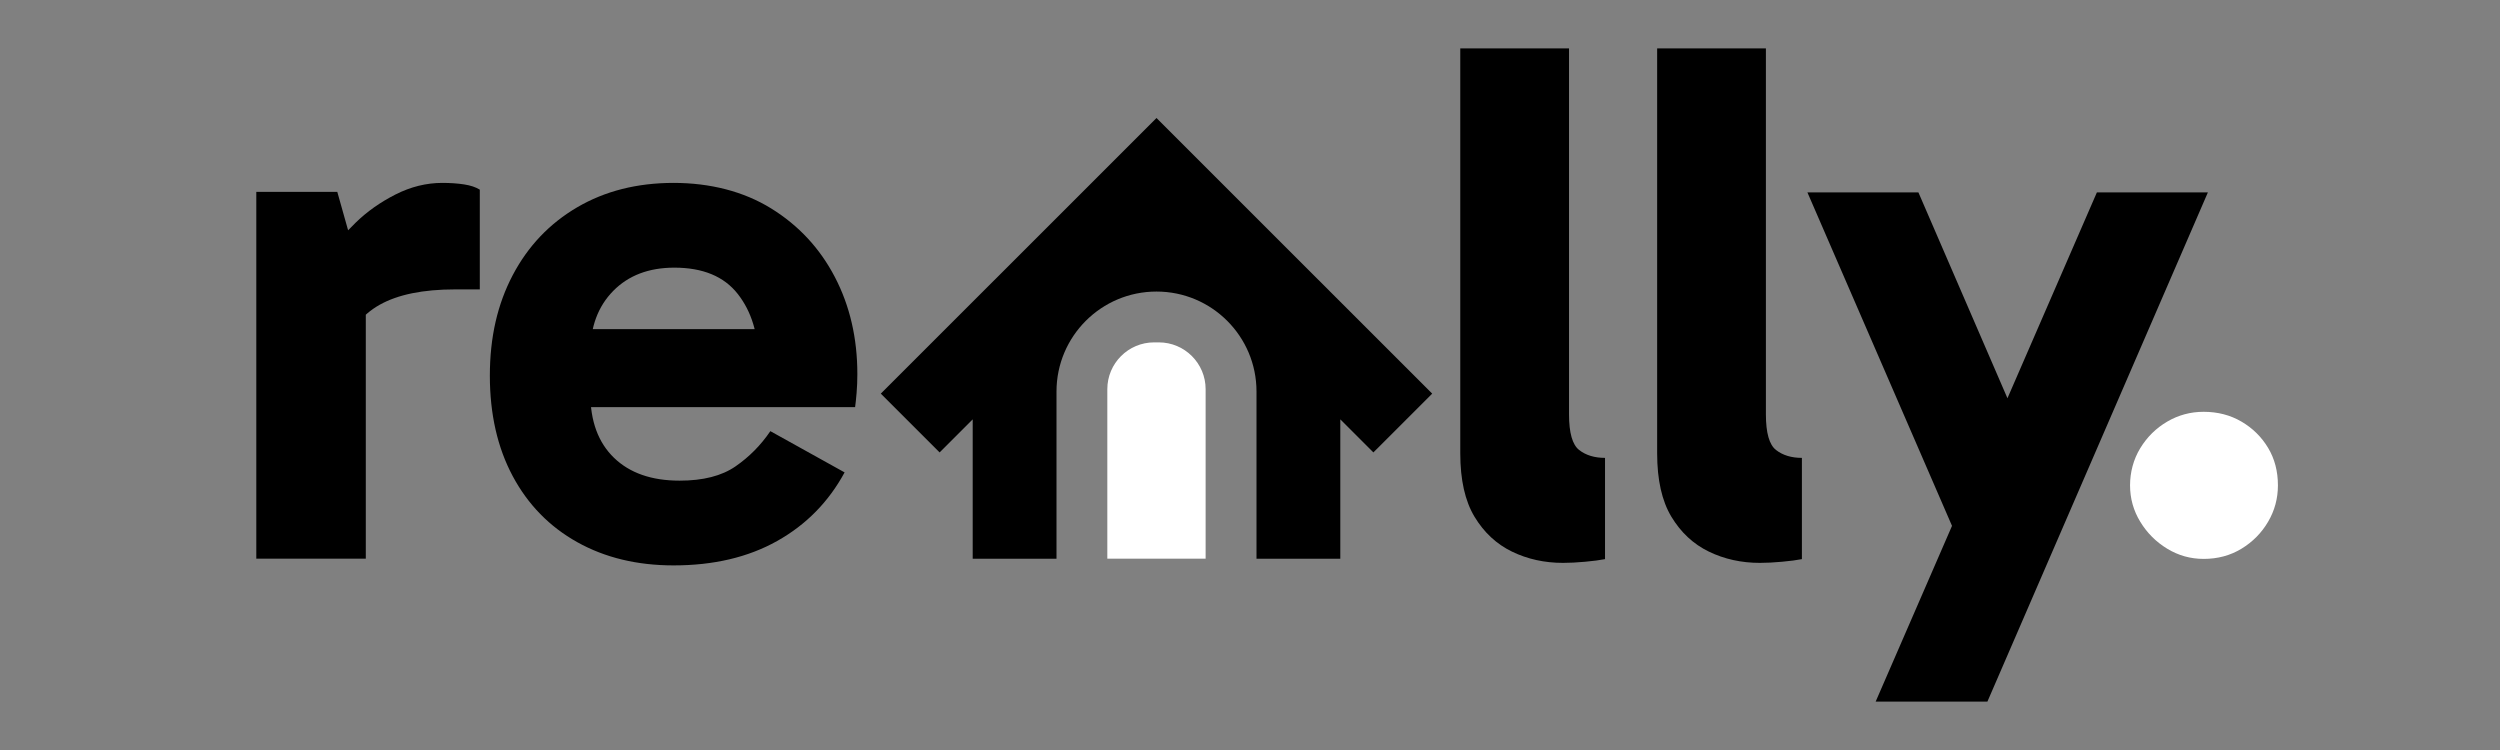 <?xml version="1.0" encoding="UTF-8"?>
<svg xmlns="http://www.w3.org/2000/svg" id="Layer_1" data-name="Layer 1" viewBox="0 0 1000 300">
  <rect x="0" y="0" width="1000" height="300" fill="#808080" stroke="none"/>
  <defs>
    <style> .cls-1, .cls-2 { stroke-width: 0px; } .cls-2 { fill: #fff; } </style>
  </defs>
  <path class="cls-2" d="m881.45,223.56c-5.24,0-10.1-1.36-14.57-4.08-4.47-2.72-8.06-6.31-10.78-10.78-2.72-4.46-4.08-9.32-4.08-14.56s1.36-10.39,4.08-14.86c2.72-4.46,6.31-8.01,10.78-10.63s9.32-3.93,14.57-3.93c5.63,0,10.68,1.31,15.15,3.93,4.47,2.62,8.01,6.12,10.64,10.49,2.62,4.37,3.93,9.37,3.93,15,0,5.24-1.31,10.1-3.93,14.56-2.62,4.47-6.17,8.06-10.64,10.78-4.47,2.72-9.52,4.08-15.15,4.08Z"></path>
  <path class="cls-1" d="m572.88,157.45l-23.53,23.52-13.23-13.23v55.74h-33.52v-66.87c0-11.05-4.48-21.04-11.72-28.28-7.24-7.24-17.23-11.71-28.28-11.71-22.08,0-40,17.9-40,39.99v66.87h-33.52v-55.74l-13.23,13.23-23.53-23.52,86.78-86.75,23.5-23.5,23.5,23.5,86.78,86.75Z"></path>
  <path class="cls-1" d="m134.92,76.76l11.4,40.5v106.2h-43.8V76.76h32.4Zm1.8,64.8l-7.5-3.3v-33.9l2.7-3.6c2.4-3.4,5.85-7.3,10.35-11.7,4.5-4.4,9.8-8.15,15.9-11.25,6.1-3.1,12.35-4.65,18.75-4.65,3.2,0,6.1.2,8.7.6,2.6.4,4.7,1.1,6.3,2.1v39.9h-9.9c-12.8,0-22.85,2.05-30.15,6.15-7.31,4.1-12.35,10.65-15.15,19.65Z"></path>
  <path class="cls-1" d="m269.44,226.16c-14.6,0-27.45-3.1-38.55-9.3-11.1-6.2-19.7-15-25.8-26.4-6.1-11.4-9.15-24.8-9.15-40.2s3.05-28.6,9.15-40.2c6.1-11.6,14.7-20.65,25.8-27.15,11.1-6.5,23.95-9.75,38.55-9.75s28,3.4,39,10.2c11,6.8,19.5,15.95,25.5,27.45,6,11.5,9,24.45,9,38.85,0,2.6-.1,5.1-.3,7.5-.2,2.4-.41,4.3-.6,5.7h-111.9v-31.2h78.3l-5.1,12.9c0-11-2.75-20-8.25-27-5.5-7-13.95-10.5-25.35-10.5-10.2,0-18.35,3.1-24.45,9.3-6.1,6.2-9.15,14.4-9.15,24.6v16.5c0,11,3.15,19.55,9.45,25.65,6.3,6.1,15.05,9.15,26.25,9.15,9.4,0,16.84-1.9,22.35-5.7,5.5-3.8,10.15-8.5,13.95-14.1l29.7,16.5c-6.4,11.8-15.4,20.95-27,27.45-11.6,6.5-25.4,9.75-41.4,9.75Z"></path>
  <path class="cls-1" d="m625.21,225.15c-7.4,0-14.21-1.5-20.4-4.5-6.2-3-11.2-7.65-15-13.95-3.8-6.3-5.7-14.75-5.7-25.35V19.35h43.5v146.4c0,7.4,1.35,12.15,4.05,14.25,2.7,2.1,6.15,3.15,10.35,3.15v40.5c-2,.4-4.65.75-7.95,1.05-3.3.3-6.25.45-8.85.45Z"></path>
  <path class="cls-1" d="m703.96,225.15c-7.4,0-14.21-1.5-20.4-4.5-6.2-3-11.2-7.65-15-13.95-3.8-6.3-5.7-14.75-5.7-25.35V19.35h43.5v146.4c0,7.4,1.35,12.15,4.05,14.25,2.7,2.1,6.15,3.15,10.35,3.15v40.5c-2,.4-4.65.75-7.95,1.05-3.3.3-6.25.45-8.85.45Z"></path>
  <path class="cls-1" d="m781.76,212.55l-58.8-135.6h44.4l55.8,129-41.4,6.6Zm-31.5,68.1l88.5-203.7h44.4l-88.2,203.7h-44.7Z"></path>
  <path class="cls-2" d="m461.65,136.95h1.88c10.33,0,18.72,8.39,18.72,18.72v67.8h-39.32v-67.8c0-10.33,8.39-18.72,18.72-18.72Z"></path>
</svg>

